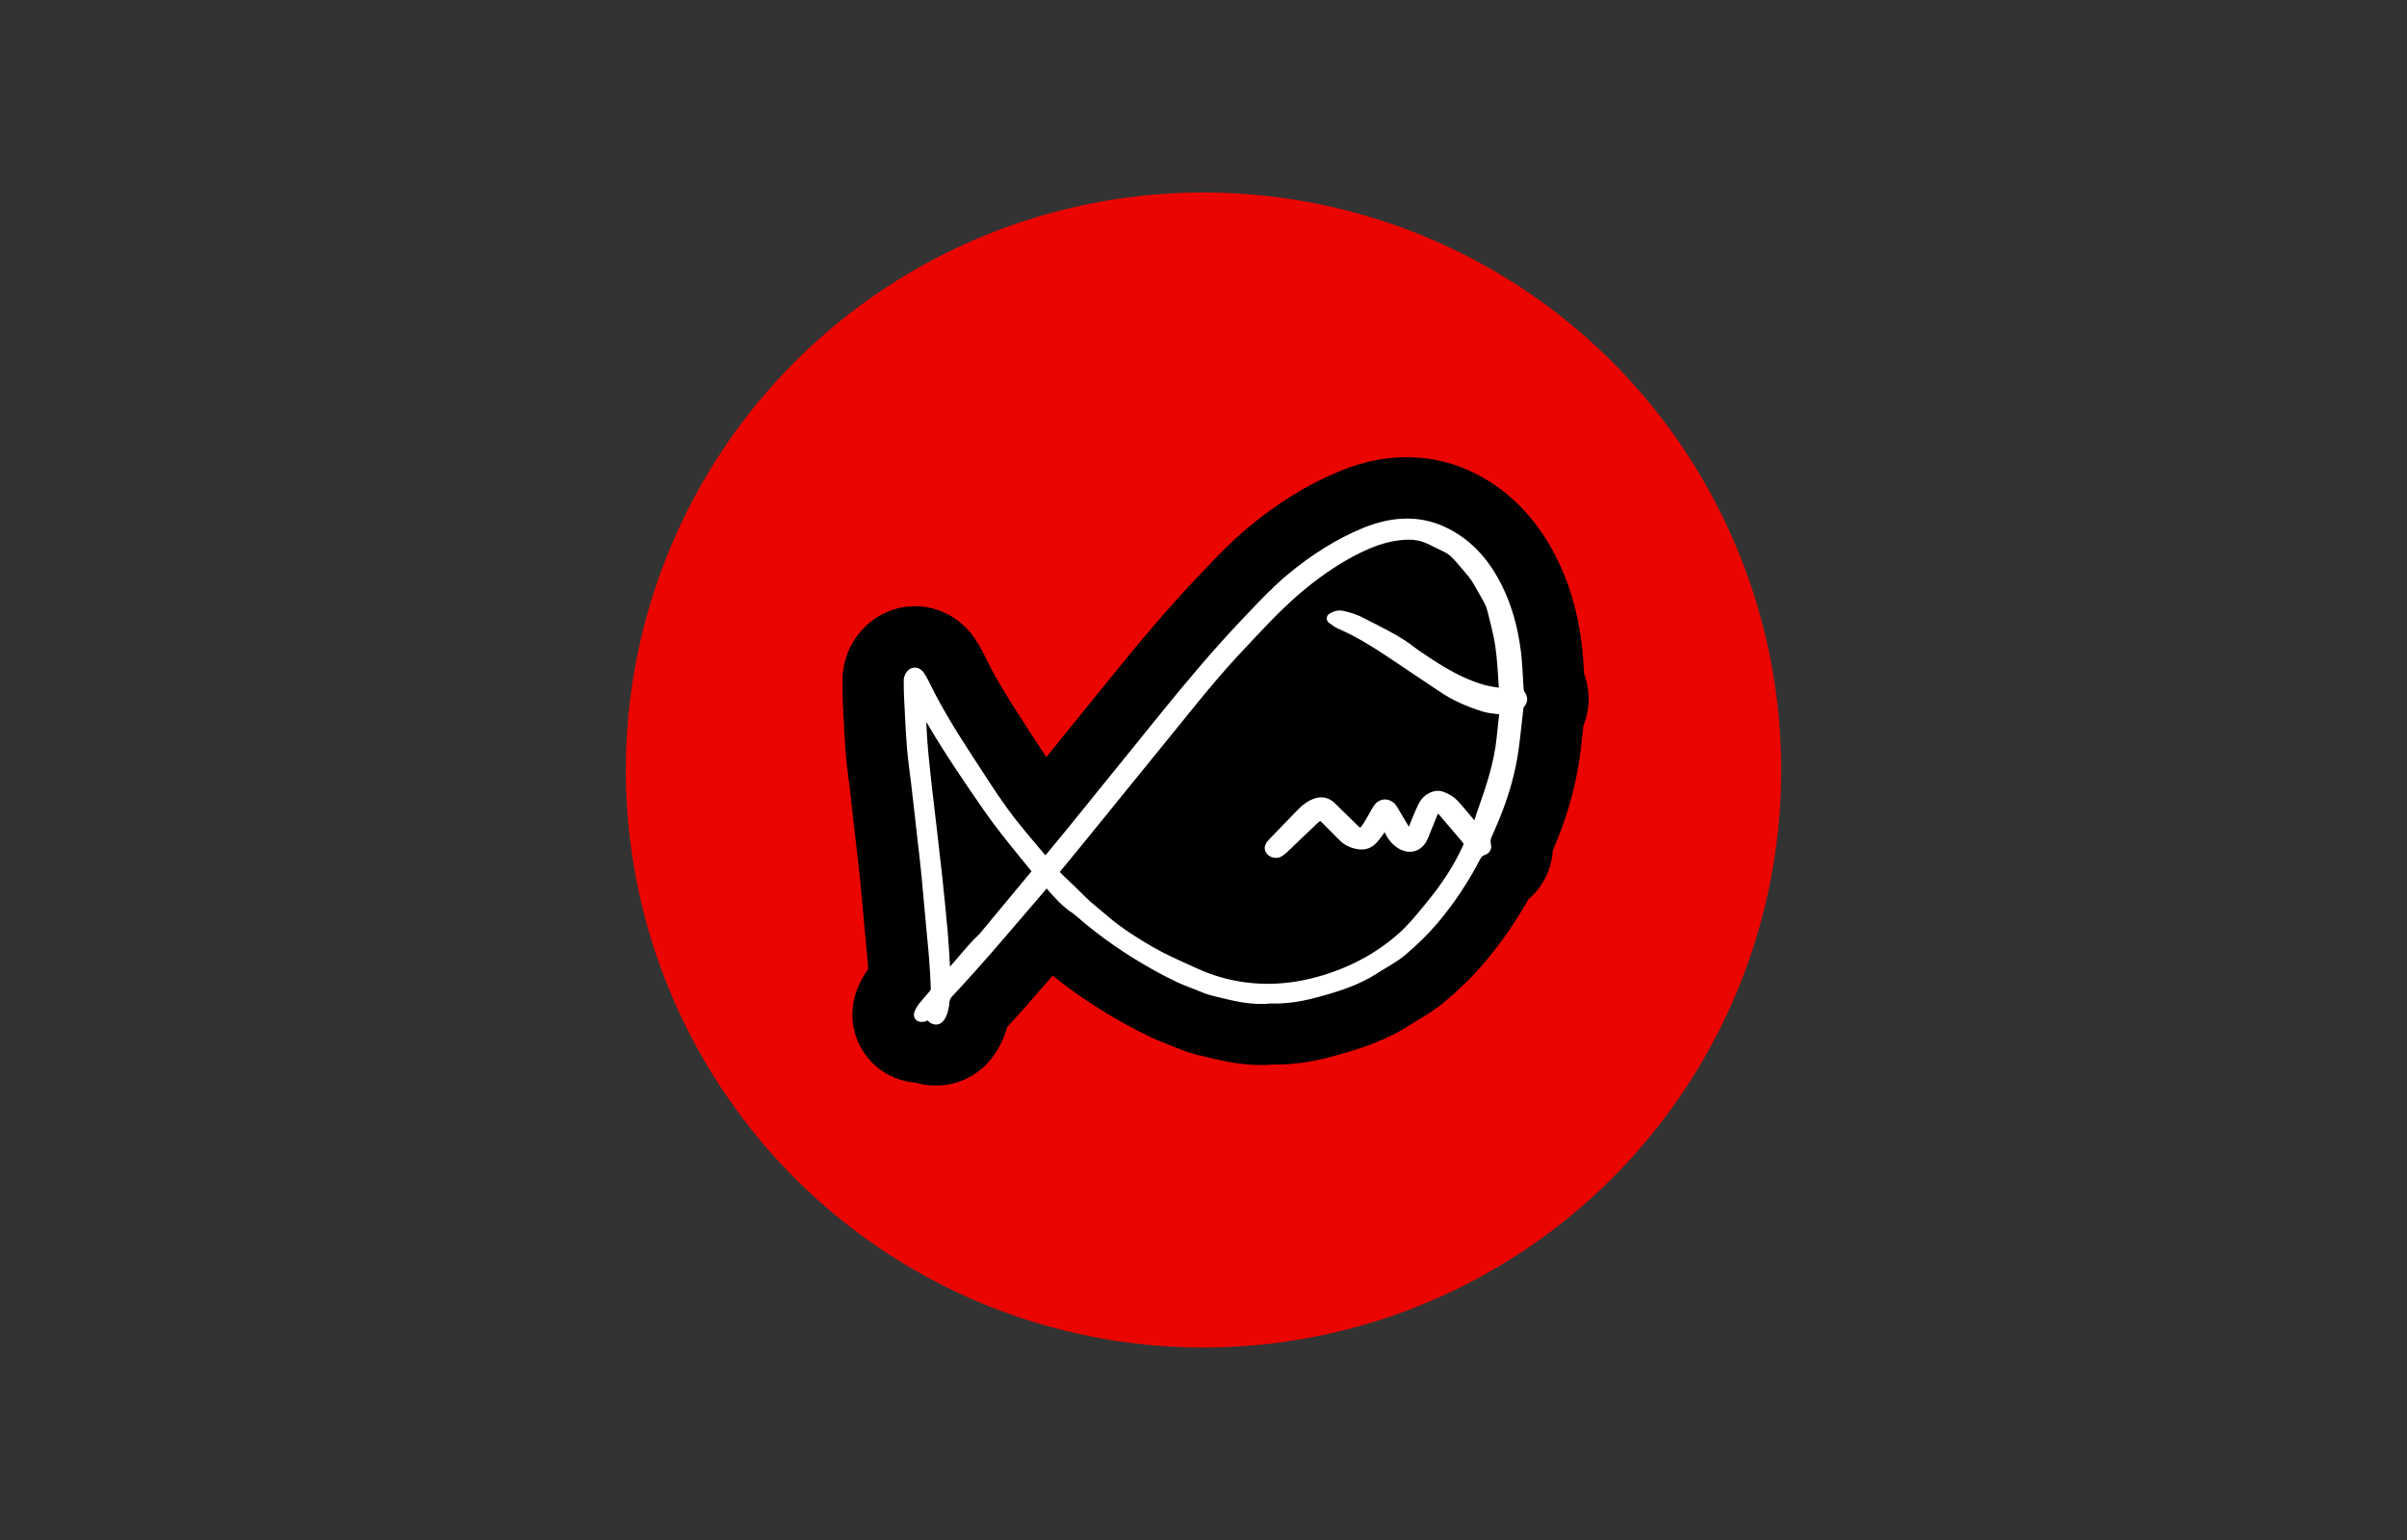 <svg width="100" height="64" viewBox="0 0 100 64" fill="none" xmlns="http://www.w3.org/2000/svg">
<rect x="0" y="0" width="100" height="64" fill="#333333" stroke="none"/>
<circle cx="50" cy="32" r="24" fill="#EA0500"/>
<path d="M43 33.5L38 26.5L36 28.5L37 40L36.5 43L39.5 44L41 41.5L44 39L50.5 43L57 42L60 39.5L63 35.5L64.5 29L63 22.5L59 20L52.5 22.5L43 33.5Z" fill="white"/>
<g clip-path="url(#clip0_2307_8172)">
<path d="M55.792 25.384C56.027 25.434 56.334 25.515 56.623 25.669C56.722 25.723 56.826 25.773 56.93 25.827C57.011 25.867 57.093 25.908 57.174 25.948L57.345 26.039C57.792 26.269 58.253 26.508 58.668 26.829C58.903 27.009 59.16 27.181 59.408 27.343L59.454 27.375C60.194 27.863 60.83 28.192 61.453 28.4C61.72 28.49 61.995 28.54 62.27 28.58C62.27 28.558 62.27 28.535 62.266 28.513L62.243 28.169C62.207 27.61 62.171 27.037 62.058 26.486C61.991 26.165 61.909 25.836 61.828 25.52L61.792 25.38C61.76 25.267 61.729 25.172 61.688 25.095C61.544 24.825 61.39 24.558 61.246 24.31C61.187 24.206 61.115 24.089 61.034 23.989C60.916 23.84 60.785 23.691 60.663 23.547C60.618 23.493 60.573 23.439 60.528 23.389C60.356 23.186 60.203 23.032 60.009 22.942C59.905 22.892 59.801 22.838 59.697 22.788C59.571 22.725 59.44 22.658 59.309 22.599C59.047 22.477 58.776 22.423 58.497 22.427C57.973 22.441 57.445 22.563 56.889 22.802C56.108 23.136 55.323 23.615 54.488 24.265C53.635 24.928 52.872 25.714 52.226 26.404L52.131 26.504C51.63 27.032 51.116 27.583 50.637 28.142C50.059 28.815 49.491 29.515 48.944 30.197L48.552 30.68C47.811 31.587 47.071 32.499 46.335 33.411C45.834 34.029 45.333 34.648 44.827 35.266C44.638 35.496 44.448 35.726 44.259 35.957L44.028 36.236C44.073 36.286 44.114 36.331 44.159 36.372C44.254 36.462 44.349 36.553 44.444 36.643C44.552 36.747 44.656 36.846 44.764 36.95C44.827 37.013 44.891 37.076 44.954 37.139C45.067 37.252 45.175 37.361 45.292 37.464C45.423 37.577 45.563 37.695 45.694 37.803C45.807 37.893 45.92 37.988 46.028 38.083C46.633 38.602 47.315 39.022 47.902 39.36C48.367 39.631 48.872 39.857 49.36 40.078C49.486 40.137 49.612 40.191 49.739 40.25C50.231 40.475 50.759 40.647 51.314 40.755C52.42 40.972 53.567 40.918 54.727 40.597C56.036 40.236 57.174 39.627 58.122 38.783C58.501 38.444 58.835 38.038 59.156 37.645L59.273 37.501C59.901 36.738 60.374 36.006 60.727 35.261C60.763 35.185 60.803 35.103 60.808 35.067C60.79 35.036 60.731 34.968 60.681 34.905C60.37 34.535 60.059 34.173 59.774 33.84C59.765 33.831 59.756 33.821 59.752 33.812C59.747 33.821 59.738 33.831 59.729 33.844C59.724 33.853 59.715 33.867 59.715 33.871C59.679 33.961 59.639 34.056 59.603 34.151C59.512 34.372 59.417 34.602 59.327 34.828C59.223 35.094 59.038 35.284 58.808 35.361C58.578 35.438 58.321 35.397 58.081 35.248C57.846 35.099 57.661 34.882 57.535 34.602C57.535 34.593 57.526 34.589 57.526 34.58C57.512 34.602 57.499 34.625 57.481 34.652L57.463 34.679C57.363 34.81 57.264 34.95 57.138 35.072C56.948 35.257 56.7 35.334 56.42 35.293C56.122 35.248 55.865 35.126 55.662 34.927C55.553 34.824 55.449 34.72 55.346 34.611L55.278 34.544C55.224 34.489 55.169 34.435 55.115 34.381C55.03 34.291 54.939 34.205 54.853 34.115C54.799 34.156 54.745 34.196 54.7 34.241C54.497 34.435 54.294 34.63 54.095 34.819C53.888 35.018 53.68 35.216 53.472 35.415C53.4 35.483 53.323 35.541 53.251 35.587C53.138 35.654 53.003 35.672 52.867 35.632C52.736 35.596 52.628 35.505 52.574 35.388C52.524 35.284 52.542 35.158 52.583 35.081C52.619 35.009 52.669 34.946 52.727 34.882L52.741 34.869C53.138 34.458 53.544 34.034 53.951 33.618C54.14 33.424 54.339 33.289 54.556 33.203C54.89 33.072 55.206 33.135 55.463 33.383C55.49 33.411 55.517 33.438 55.544 33.465C55.567 33.487 55.585 33.505 55.607 33.528C55.689 33.609 55.77 33.691 55.851 33.767C56.045 33.961 56.248 34.16 56.447 34.35C56.483 34.381 56.506 34.39 56.51 34.39C56.51 34.39 56.537 34.377 56.569 34.336C56.646 34.228 56.713 34.11 56.786 33.989C56.813 33.943 56.835 33.903 56.862 33.858C56.889 33.817 56.912 33.772 56.935 33.727C56.98 33.641 57.029 33.555 57.088 33.474C57.192 33.325 57.345 33.234 57.508 33.225C57.675 33.217 57.837 33.284 57.964 33.424C58.018 33.487 58.059 33.555 58.09 33.614C58.099 33.627 58.108 33.641 58.117 33.659C58.172 33.749 58.226 33.844 58.28 33.934C58.361 34.074 58.447 34.219 58.533 34.359C58.542 34.331 58.555 34.304 58.564 34.277C58.587 34.223 58.605 34.169 58.627 34.115L58.686 33.975C58.758 33.803 58.831 33.627 58.912 33.456C59.038 33.185 59.237 32.995 59.503 32.905C59.648 32.855 59.792 32.851 59.932 32.896C60.194 32.982 60.42 33.126 60.605 33.329C60.772 33.514 60.934 33.713 61.092 33.898L61.228 34.061C61.228 34.061 61.246 34.083 61.255 34.092C61.255 34.088 61.255 34.083 61.259 34.074C61.313 33.898 61.372 33.713 61.44 33.532C61.742 32.679 62.076 31.682 62.18 30.652C62.198 30.449 62.221 30.246 62.243 30.047C62.257 29.926 62.27 29.804 62.284 29.682C62.252 29.682 62.221 29.673 62.185 29.673C61.991 29.65 61.787 29.628 61.589 29.569C60.894 29.348 60.347 29.099 59.869 28.779C59.395 28.463 58.921 28.147 58.451 27.831C58.19 27.655 57.928 27.483 57.67 27.307C57.075 26.91 56.357 26.454 55.562 26.111C55.468 26.07 55.386 26.012 55.314 25.953C55.282 25.93 55.255 25.908 55.219 25.885C55.156 25.845 55.12 25.773 55.12 25.7C55.12 25.623 55.16 25.556 55.219 25.515C55.418 25.384 55.616 25.344 55.82 25.389L55.792 25.384Z" fill="black"/>
<path d="M42.417 35.673C41.894 35.027 41.352 34.363 40.869 33.664C40.029 32.454 39.217 31.258 38.485 30.003C38.485 30.021 38.485 30.039 38.485 30.057C38.503 30.427 38.522 30.811 38.558 31.185C38.607 31.727 38.67 32.278 38.729 32.811L38.779 33.235C38.824 33.65 38.874 34.066 38.923 34.476C38.995 35.108 39.072 35.763 39.144 36.408C39.226 37.167 39.302 37.952 39.375 38.751C39.406 39.121 39.429 39.496 39.451 39.862C39.456 39.966 39.465 40.069 39.469 40.173C39.582 40.042 39.695 39.911 39.803 39.785C40.083 39.456 40.372 39.112 40.702 38.806C40.711 38.796 40.715 38.787 40.724 38.778L40.733 38.765L42.007 37.23C42.286 36.891 42.571 36.553 42.855 36.21C42.815 36.156 42.774 36.106 42.729 36.056C42.625 35.93 42.521 35.803 42.417 35.673Z" fill="black"/>
<path d="M65.814 28.048V28.039C65.792 27.642 65.769 27.19 65.706 26.716C65.539 25.416 65.21 24.278 64.695 23.24C63.909 21.646 62.794 20.464 61.381 19.724C60.501 19.263 59.549 19.019 58.56 19.001C57.603 18.983 56.65 19.173 55.662 19.579C54.326 20.13 53.066 20.906 51.816 21.953C51.139 22.522 50.547 23.145 50.028 23.692L49.829 23.899C48.466 25.33 47.261 26.784 46.259 28.021L43.469 31.465C43.275 31.172 43.081 30.874 42.891 30.58L42.602 30.133C42.042 29.276 41.401 28.273 40.914 27.267C40.796 27.018 40.67 26.802 40.539 26.594C39.934 25.66 38.891 25.122 37.812 25.199C36.738 25.271 35.772 25.944 35.298 26.951C35.104 27.366 35 27.831 35 28.301V28.355C35 28.608 35 28.869 35.014 29.127L35.036 29.569C35.063 30.138 35.09 30.729 35.135 31.307C35.167 31.686 35.212 32.065 35.262 32.436C35.284 32.594 35.303 32.747 35.321 32.905C35.37 33.343 35.42 33.785 35.469 34.223L35.587 35.243C35.641 35.722 35.7 36.219 35.749 36.706C35.785 37.054 35.813 37.41 35.849 37.794C35.885 38.2 35.921 38.625 35.962 39.035C35.998 39.392 36.038 39.816 36.07 40.268C35.939 40.448 35.826 40.643 35.722 40.855C35.248 41.825 35.325 42.922 35.916 43.776C36.408 44.489 37.185 44.927 38.043 44.994C38.313 45.076 38.598 45.116 38.882 45.116C38.973 45.116 39.108 45.107 39.198 45.098C40.024 45.008 40.778 44.57 41.27 43.888C41.51 43.554 41.695 43.18 41.817 42.773C41.826 42.742 41.835 42.71 41.844 42.683C42.494 41.979 43.117 41.257 43.731 40.548C44.661 41.288 45.676 41.965 46.764 42.566C47.143 42.773 47.486 42.949 47.816 43.107C48.069 43.225 48.331 43.329 48.574 43.423L48.85 43.532C49.053 43.617 49.36 43.744 49.726 43.834L49.92 43.879C50.737 44.082 51.748 44.335 52.886 44.24C53.951 44.258 54.831 44.051 55.495 43.866C56.452 43.604 57.562 43.261 58.632 42.561C58.727 42.498 58.826 42.444 58.926 42.381C59.242 42.196 59.63 41.961 60.027 41.627C60.668 41.085 61.205 40.557 61.666 40.011C62.347 39.207 62.961 38.322 63.494 37.379C64.094 36.869 64.46 36.142 64.51 35.347C65.02 34.169 65.363 33.045 65.557 31.921C65.652 31.384 65.706 30.856 65.76 30.373C65.769 30.3 65.774 30.228 65.783 30.156C66.058 29.474 66.072 28.725 65.823 28.034L65.814 28.048ZM63.318 29.37C63.318 29.37 63.295 29.411 63.291 29.429C63.264 29.659 63.237 29.894 63.214 30.12C63.164 30.571 63.115 31.041 63.038 31.497C62.871 32.463 62.564 33.442 62.099 34.485C62.086 34.517 62.072 34.548 62.059 34.58C62.036 34.634 62.013 34.688 61.986 34.742C61.928 34.864 61.914 34.955 61.937 35.049C61.995 35.289 61.892 35.474 61.652 35.546C61.598 35.564 61.557 35.591 61.503 35.69C60.998 36.666 60.397 37.568 59.711 38.376C59.336 38.814 58.899 39.248 58.37 39.695C58.131 39.893 57.865 40.056 57.607 40.209C57.481 40.286 57.346 40.363 57.224 40.444C56.465 40.941 55.617 41.202 54.809 41.424C54.249 41.577 53.576 41.73 52.782 41.703C52.019 41.789 51.256 41.6 50.52 41.419L50.326 41.369C50.145 41.324 49.978 41.257 49.816 41.189C49.762 41.166 49.703 41.144 49.649 41.121C49.595 41.099 49.54 41.08 49.486 41.058C49.288 40.981 49.084 40.904 48.886 40.81C48.606 40.679 48.313 40.525 47.983 40.345C46.782 39.681 45.676 38.914 44.71 38.065H44.701C44.656 38.02 44.615 37.984 44.579 37.961C44.137 37.677 43.803 37.293 43.482 36.923C43.446 36.968 43.41 37.009 43.374 37.054C43.324 37.112 43.275 37.171 43.225 37.23C42.932 37.568 42.638 37.911 42.349 38.25C41.541 39.194 40.706 40.169 39.844 41.099C39.812 41.135 39.781 41.171 39.749 41.202C39.69 41.266 39.632 41.333 39.568 41.396C39.496 41.473 39.451 41.559 39.438 41.681V41.735C39.419 41.839 39.406 41.947 39.374 42.06C39.334 42.191 39.279 42.313 39.207 42.408C39.135 42.507 39.036 42.566 38.927 42.579C38.914 42.579 38.9 42.579 38.887 42.579C38.783 42.579 38.679 42.539 38.593 42.462C38.575 42.448 38.557 42.43 38.544 42.412C38.544 42.412 38.544 42.412 38.539 42.408C38.494 42.435 38.431 42.462 38.359 42.466C38.201 42.48 38.088 42.439 38.02 42.34C37.952 42.241 37.952 42.119 38.02 41.979C38.074 41.87 38.128 41.78 38.192 41.703C38.341 41.523 38.494 41.342 38.639 41.175C38.661 41.153 38.67 41.13 38.67 41.076C38.643 40.232 38.566 39.406 38.503 38.778C38.462 38.372 38.426 37.957 38.39 37.555C38.359 37.194 38.327 36.824 38.291 36.458C38.241 35.952 38.183 35.438 38.124 34.941C38.101 34.729 38.074 34.517 38.052 34.305L38.011 33.934C37.961 33.492 37.912 33.05 37.858 32.603C37.84 32.436 37.817 32.264 37.794 32.097C37.754 31.772 37.709 31.438 37.681 31.104C37.636 30.544 37.609 29.975 37.582 29.429L37.56 29C37.551 28.775 37.546 28.549 37.546 28.332V28.292C37.546 28.228 37.555 28.129 37.6 28.039C37.681 27.863 37.821 27.754 37.984 27.745C38.142 27.736 38.295 27.822 38.399 27.985C38.476 28.102 38.548 28.233 38.62 28.382C39.176 29.524 39.866 30.607 40.471 31.533C40.566 31.677 40.661 31.826 40.756 31.971C41.207 32.67 41.677 33.393 42.196 34.056C42.498 34.44 42.819 34.824 43.13 35.189C43.23 35.307 43.333 35.429 43.433 35.546L43.735 35.18C44.083 34.761 44.439 34.327 44.787 33.894C45.356 33.19 45.925 32.49 46.493 31.786C47.076 31.068 47.658 30.346 48.24 29.628C49.211 28.431 50.38 27.023 51.68 25.66L51.879 25.452C52.375 24.928 52.886 24.391 53.454 23.913C54.502 23.032 55.544 22.391 56.632 21.94C57.296 21.669 57.91 21.543 58.519 21.552C59.12 21.561 59.67 21.705 60.208 21.985C61.147 22.477 61.869 23.254 62.415 24.369C62.799 25.15 63.052 26.025 63.183 27.041C63.232 27.42 63.25 27.804 63.273 28.174C63.282 28.31 63.286 28.445 63.295 28.58C63.3 28.671 63.318 28.729 63.359 28.788C63.553 29.077 63.381 29.298 63.322 29.37H63.318Z" fill="black"/>
</g>
<defs>
<clipPath id="clip0_2307_8172">
<rect width="31" height="26.125" fill="white" transform="translate(35 19)"/>
</clipPath>
</defs>
</svg>
